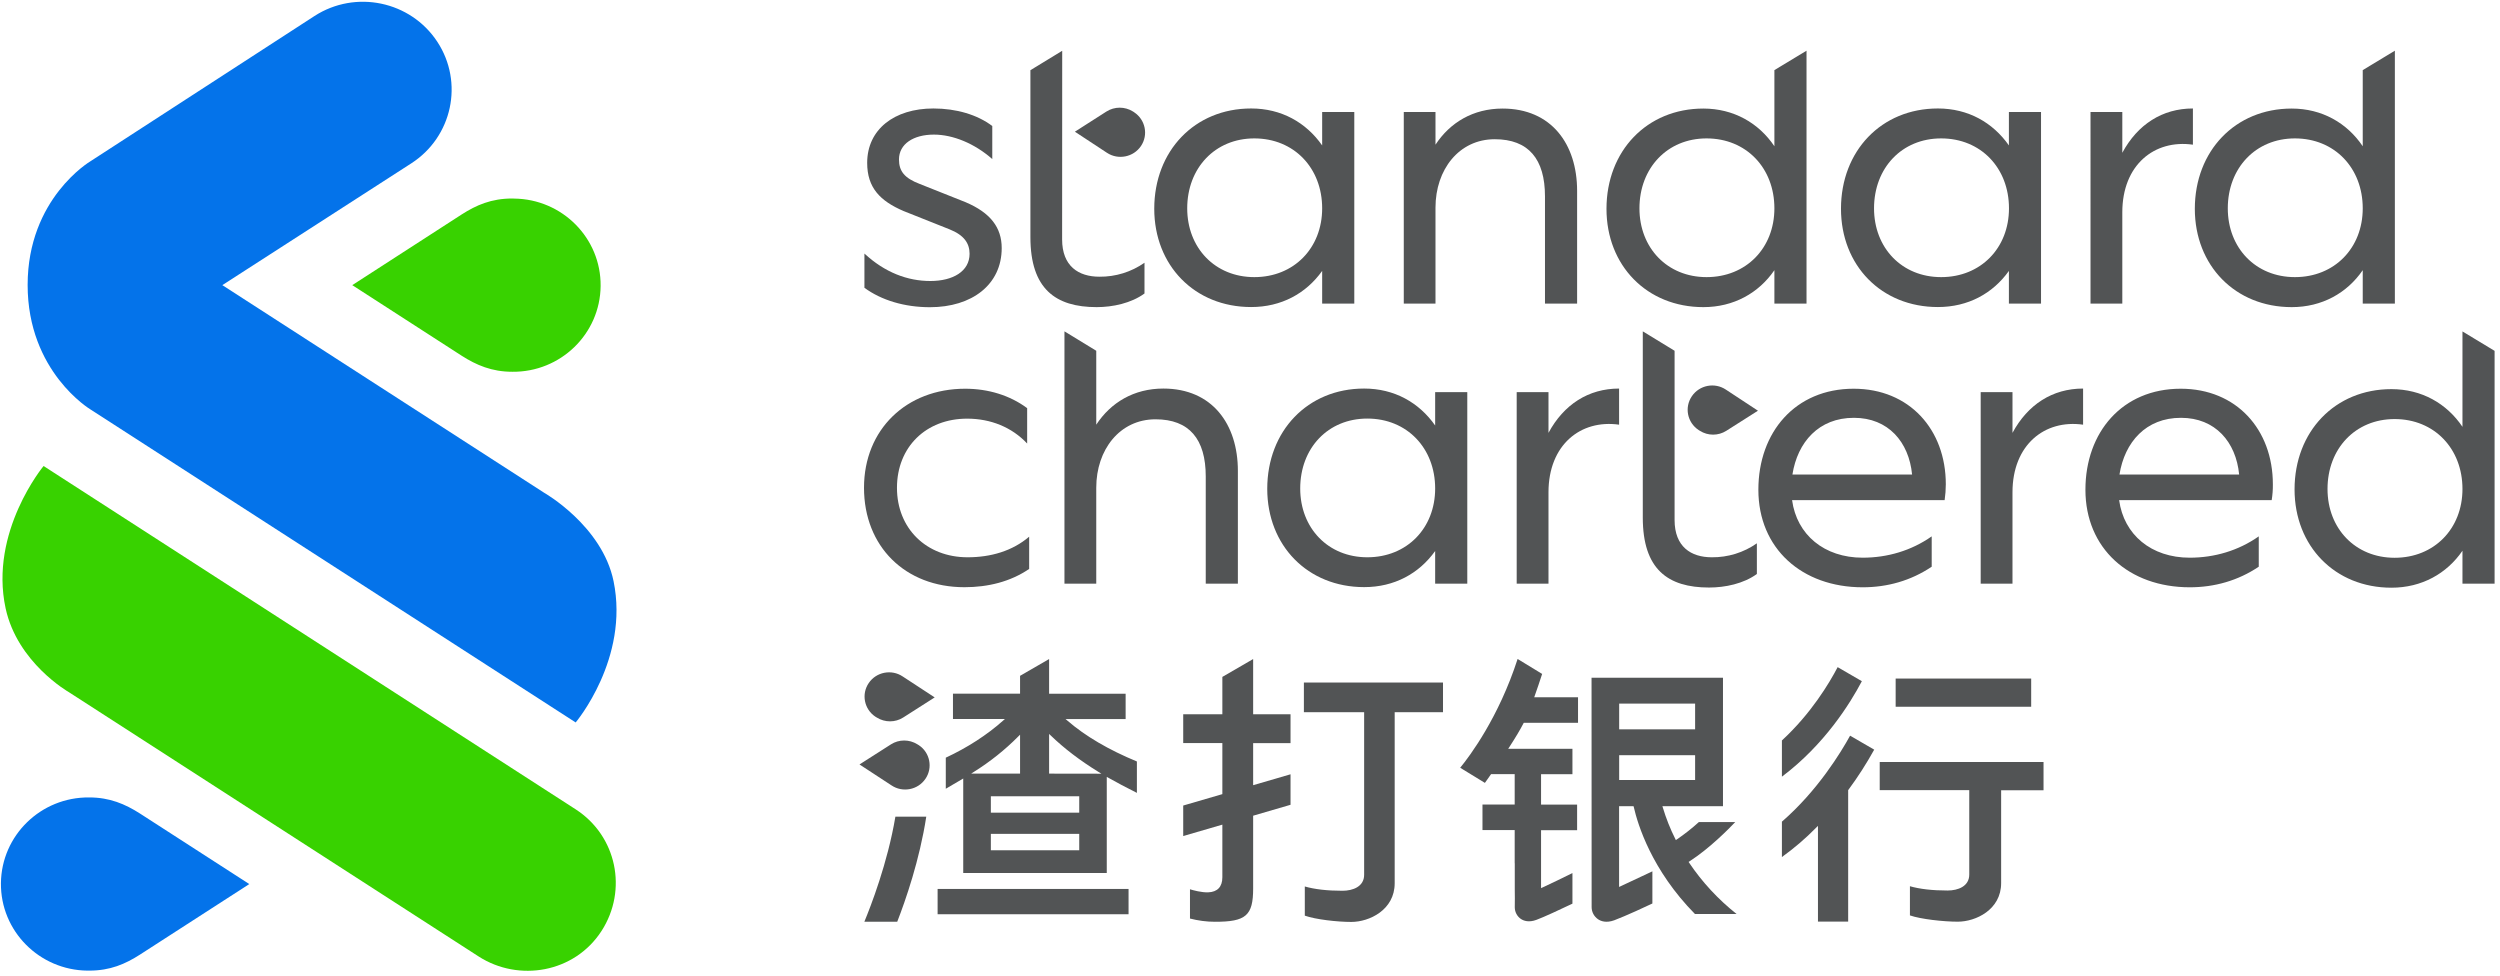 <?xml version="1.0" encoding="utf-8"?>
<svg version="1.1" id="Layer_1" x="0px" y="0px" viewBox="0 58.709 3822.51 1491.544" style="enable-background:new 0 0 3825.2 2010.1;" xmlns="http://www.w3.org/2000/svg">
  <style type="text/css"> .st0{fill:#38D200;} .st1{fill:#0473EA;} .st2{fill:#525455;} </style>
  <g id="Trustmark" style="" transform="matrix(1.276, 0, 0, 1.264, -531.94, -468.357)">
    <path class="st0" d="M990.6,1574.1l-491.3-319.9c0,0-61.6-35.4-75.7-101.4c-19.8-92.7,45.5-172.1,45.5-172.1l637.6,415.3 c49.2,32.1,62.6,97.6,31,147.1C1105.2,1593.9,1038.5,1605.1,990.6,1574.1z"/>
    <path class="st1" d="M525.2,912.2c0,0-75.2-45.4-75.2-150.5c0-104.8,75.2-149.6,75.2-149.6l268.6-175.8 c49.2-32,115.1-18,147.1,31.2s18,115.1-31.2,147.1l0,0L683.3,761.9l385.7,251.2c0,0,69.4,39.8,83.1,106.9 c19.1,93.7-45.4,170.9-45.4,170.9L525.2,912.2z"/>
    <path class="st0" d="M1030.8,657.1c-25.2,0-43.2,8-60.7,19.3L839,761.9l131.1,85.4c17.7,11.4,36.2,19.4,60.7,19.4 c57.9,0.6,105.2-45.9,105.8-103.7c0.6-57.9-45.9-105.2-103.7-105.8C1032.2,657.1,1031.5,657.1,1030.8,657.1"/>
    <path class="st1" d="M523.8,1591.1c25.2,0,43.2-8,60.7-19.3l131.1-85.4l-131.1-85.4c-17.7-11.4-36.2-19.4-60.7-19.4 c-57.9-0.6-105.2,45.9-105.8,103.7s45.9,105.2,103.7,105.8C522.5,1591.1,523.2,1591.1,523.8,1591.1"/>
    <path class="st2" d="M1576.3,1091.1c27.7,0,53.6-7.5,73.8-24.9v39c-22.6,15.5-49.3,22.1-77.6,22.1c-71,0-120.3-49.3-120.3-120.3 c0-70.5,50.8-119.8,121.2-119.8c27.7,0,53.6,8,74.3,23.5v42.8c-18.3-19.7-43.7-30.1-71.9-30.1c-49.3,0-84.1,34.3-84.1,83.7 C1491.7,1056.3,1527,1091.1,1576.3,1091.1z"/>
    <path class="st2" d="M1730.5,1123h-38.1V817.8l38.1,23.5v89.4c17.4-26.8,45.1-43.7,80.4-43.7c58.3,0,89.3,42.8,89.3,99.6V1123 h-38.5V993.3c0-45.1-19.7-69.1-60.2-69.1c-42.8,0-71,36.7-71,82.7L1730.5,1123z"/>
    <path class="st2" d="M2136.6,1083.5c-19.3,27.3-48.9,43.7-85.1,43.7c-67.7,0-116.1-50.3-116.1-118.9c0-70,48.4-121.3,116.1-121.3 c36.2,0,65.8,16.9,85.1,44.7v-40.4h38.5V1123h-38.5V1083.5z M1974.9,1007.9c0,47.9,33.4,83.2,80.4,83.2c47.5,0,81.3-35.2,81.3-83.2 c0-48.9-33.8-84.6-81.3-84.6C2008.2,923.3,1974.9,959,1974.9,1007.9L1974.9,1007.9z"/>
    <path class="st2" d="M2272.4,1123h-38.1V891.3h38.1v49.3c18.3-34.3,47.9-53.6,84.6-53.6v43.7c-46.1-6.6-84.6,24.4-84.6,81.8V1123z"/>
    <path class="st2" d="M2747.1,1022h-182.8c5.6,41.8,38.5,69.6,84.6,69.6c29.6,0,58.3-8.5,82.7-25.8v36.7 c-24.9,16.9-53.1,24.9-82.7,24.9c-72.9,0-125-47-125-118c0-69.6,44.2-122.2,114.2-122.2c66.7,0,110.4,49.3,110.4,115.6 C2748.5,1009.2,2748,1015.6,2747.1,1022z M2564.7,991h143.4c-3.8-39.5-28.7-68.6-69.6-68.6C2596.2,922.3,2570.8,951.9,2564.7,991 L2564.7,991z"/>
    <path class="st2" d="M2828.4,1123h-38.1V891.3h38.1v49.3c18.3-34.3,47.9-53.6,84.6-53.6v43.7c-46.1-6.6-84.6,24.4-84.6,81.8V1123z"/>
    <path class="st2" d="M3139,1022h-182.8c5.6,41.8,38.5,69.6,84.6,69.6c29.6,0,58.3-8.5,82.7-25.8v36.7 c-24.9,16.9-53.1,24.9-82.7,24.9c-72.9,0-125-47-125-118c0-69.6,44.2-122.2,114.2-122.2c66.7,0,110.4,49.3,110.4,115.6 C3140.5,1009.2,3140,1015.6,3139,1022z M2956.6,991H3100c-3.8-39.5-28.7-68.6-69.6-68.6C2988.2,922.3,2962.8,951.9,2956.6,991 L2956.6,991z"/>
    <path class="st2" d="M3367.6,1083.2c-18.8,27.7-48.9,44.7-85.1,44.7c-67.7,0-116.1-50.3-116.1-118.9c0-70,48.4-121.3,116.1-121.3 c36.2,0,66.3,17.4,85.1,45.6V817.9l38.5,23.5V1123h-38.5V1083.2z M3205.9,1008.5c0,47.9,33.4,83.2,80.4,83.2 c47.5,0,81.3-35.2,81.3-83.2c0-48.9-33.8-84.6-81.3-84.6C3239.3,923.9,3205.9,959.6,3205.9,1008.5L3205.9,1008.5z"/>
    <path class="st2" d="M2423.5,1046c0,32.4,19.7,45.1,44.6,45.1c19.3,0.2,38.2-5.7,54-16.9v37.1c-16,11.8-38.1,16.4-57.3,16.4 c-49.4,0-79.4-22.1-79.4-84.6V817.8l38.1,23.5L2423.5,1046z"/>
    <path class="st2" d="M2485,888.3c-13.5-9.1-31.7-5.5-40.8,8c-9.1,13.5-5.5,31.7,8,40.8c0.3,0.2,0.5,0.4,0.8,0.5l0.8,0.5 c9.7,6.2,22,6.2,31.7,0l37.9-24.3L2485,888.3z"/>
    <path class="st2" d="M1531.7,756.9c27.2,0,47-11.8,47-32.9c0-12.7-6.6-22.6-24-29.6l-55-22.1c-28.2-12.2-43.7-28.2-43.7-58.3 c0-40.4,32.4-65.8,79.4-65.8c27.3,0,52.6,7.5,70.5,21.2v40c-21.1-18.8-47-29.6-70-29.6c-24.4,0-41.8,11.3-41.8,30.1 c0,14.1,6.6,22.6,24.9,29.6l55,22.1c29.6,12.7,43.2,30.5,43.2,55.5c0,44.2-35.7,71.5-86,71.5c-30.6,0-58.3-8.5-78.5-23.5v-41.4 C1477.2,746.6,1504.4,756.9,1531.7,756.9z"/>
    <path class="st2" d="M1689.6,706.6c0,32.4,19.7,45.1,44.7,45.1c19.3,0.2,38.2-5.7,54-16.9V772c-16,11.8-38.1,16.5-57.3,16.5 c-49.3,0-79.4-22.1-79.4-84.6v-202l38.1-23.5L1689.6,706.6z"/>
    <path class="st2" d="M2001.2,744.7c-19.3,27.3-48.9,43.7-85.1,43.7c-67.7,0-116.1-50.3-116.1-118.9c0-70,48.4-121.3,116.1-121.3 c36.2,0,65.8,16.9,85.1,44.7v-40.4h38.5v231.7h-38.5V744.7z M1839.5,669c0,47.9,33.4,83.2,80.4,83.2c47.5,0,81.3-35.2,81.3-83.2 c0-48.9-33.8-84.6-81.3-84.6C1872.9,584.4,1839.5,620.2,1839.5,669z"/>
    <path class="st2" d="M2137,784.2h-38V552.5h38V592c17.4-26.8,45.1-43.7,80.4-43.7c58.3,0,89.3,42.8,89.3,99.6v136.3h-38.5V654.5 c0-45.1-19.7-69.1-60.2-69.1c-42.8,0-71,36.7-71,82.7L2137,784.2z"/>
    <path class="st2" d="M2543.1,743.8c-18.8,27.7-48.9,44.7-85.1,44.7c-67.7,0-116.1-50.3-116.1-118.9c0-70,48.4-121.3,116.1-121.3 c36.2,0,66.3,17.4,85.1,45.6v-92.1l38.5-23.5v305.9h-38.5V743.8z M2381.4,669c0,47.9,33.4,83.2,80.4,83.2 c47.5,0,81.3-35.2,81.3-83.2c0-48.9-33.8-84.6-81.3-84.6C2414.8,584.4,2381.4,620.2,2381.4,669z"/>
    <path class="st2" d="M3248.1,743.8c-18.8,27.7-48.9,44.7-85.1,44.7c-67.7,0-116.1-50.3-116.1-118.9c0-70,48.4-121.3,116.1-121.3 c36.2,0,66.3,17.4,85.1,45.6v-92.1l38.5-23.5v305.9h-38.5V743.8z M3086.4,669c0,47.9,33.4,83.2,80.4,83.2 c47.5,0,81.3-35.2,81.3-83.2c0-48.9-33.8-84.6-81.3-84.6C3119.8,584.4,3086.4,620.2,3086.4,669z"/>
    <path class="st2" d="M2824.1,744.7c-19.3,27.3-48.9,43.7-85.1,43.7c-67.7,0-116.1-50.3-116.1-118.9c0-70,48.4-121.3,116.1-121.3 c36.2,0,65.8,16.9,85.1,44.7v-40.4h38.5v231.7h-38.5V744.7z M2662.5,669c0,47.9,33.4,83.2,80.4,83.2c47.5,0,81.3-35.2,81.3-83.2 c0-48.9-33.8-84.6-81.3-84.6C2695.8,584.4,2662.5,620.2,2662.5,669z"/>
    <path class="st2" d="M2960,784.2h-38.1V552.5h38.1v49.3c18.3-34.3,47.9-53.6,84.6-53.6V592c-46.1-6.6-84.6,24.4-84.6,81.8V784.2z"/>
    <path class="st2" d="M1743.3,601.8c13.5,9,31.8,5.3,40.8-8.2s5.3-31.8-8.2-40.8c-0.2-0.2-0.5-0.3-0.7-0.5l-0.8-0.5 c-9.7-6.1-22-6.1-31.7,0.1l-37.8,24.4L1743.3,601.8z"/>
    <path class="st2" d="M2232,1514.5c0,5.6,2.7,10.8,7.2,14c3.5,2.4,9.6,4.6,18.7,1.2c8.9-3.3,28.2-12.4,43.2-19.6v-37 c-10.5,5.2-27.4,13.6-35.8,17.4l-1.8,0.8v-70.1h43.2v-30.9h-43.2v-36.8h37.6v-30.7h-77l1.3-2c7.6-11.8,13.3-21.5,17-28.8l0.4-0.7 h65v-30.9h-52.5l0.6-1.7c2.8-8,5.9-17.1,8.9-26.5l-29.4-18.1c-22.6,70.6-57.2,117.3-68.8,131.6l29.6,18.3c1.4-2,3.9-5.5,7-10 l0.4-0.6h28.3v36.8h-38.6v30.9h38.6v39.5l0.1,1.3v30.6c0.1,2,0.1,5.8,0.1,11.1C2232,1506.7,2232,1510.4,2232,1514.5z"/>
    <path class="st2" d="M2374.6,1393.2c4.8,21.2,21.4,76.2,73.3,129.4h49.9c-22-17.6-41.2-38.5-56.8-61.9l-0.7-1.1l1.1-0.7 c24.1-15.7,47-39.2,54.8-47.5h-43.6c-8.3,7.6-17.1,14.6-26.4,21l-1.2,0.8l-0.6-1.3c-6.1-12.2-11.1-25-15-38.1l-0.5-1.6h72.6v-155.4 h-157.5c0,0,0.1,273.2,0.1,277.5c0,5.8,2.8,11.2,7.6,14.6c3.6,2.5,10,4.8,19.5,1.3c13.1-4.9,40.2-17.6,45.7-20.3V1471l-39.9,18.9 v-97.7h17.3L2374.6,1393.2z M2357.1,1268.1h91v31.1h-91V1268.1z M2357.1,1330.5h91v30h-91V1330.5z"/>
    <rect x="2688.4" y="1237.8" class="st2" width="162.4" height="34.1"/>
    <path class="st2" d="M2865.6,1338.7h-196.3v34.1h107.3v102.1c0,14.2-13.4,19.3-26,19.3c-18.3,0-33.5-1.8-45.1-5.2v35.3 c12.7,4.5,40.1,7.6,57.3,7.6c21.6,0,52-14.5,52-46.7v-112.3h50.8L2865.6,1338.7z"/>
    <path class="st2" d="M2633.8,1306.9c-10.7,19.7-38.9,66.6-81.7,104v42.8c14.6-10.6,28.4-22.5,41-35.5l2.2-2.2v115.8h36.2v-159 l0.2-0.3c11.4-15.5,21.7-31.8,31-48.7L2633.8,1306.9z"/>
    <path class="st2" d="M2552.1,1312.7v43.8c51.2-38.9,81.7-88.5,95.8-115.5l-29-17C2608.7,1243.7,2587,1280.2,2552.1,1312.7z"/>
    <path class="st2" d="M2146,1242.6h-166.7v35.9h72.2v196.7c0,14.2-13.4,19.3-26,19.3c-18.3,0-33.5-1.8-45.1-5.2v35.3 c12.8,4.6,38.9,7.6,55.7,7.6c21.6,0,52-14.5,52-46.8v-206.9h57.9V1242.6z"/>
    <path class="st2" d="M1918.5,1491.7v-88l44.8-13.2v-36.9l-44.8,13.2v-50.9h44.8V1281h-44.8v-66.8l-36.9,21.6v45.2h-46.9v34.8h46.9 v61.8l-46.9,13.8v36.9l46.9-13.8v63.7c0,11.5-5.9,17.8-17,18.2c-7.9,0.3-17.9-2.5-21.8-3.7v35.4c9.7,2.5,19.7,3.9,29.8,3.9 C1909.9,1532.1,1918.5,1524.5,1918.5,1491.7z"/>
    <rect x="1540.4" y="1492.3" class="st2" width="228.8" height="30.6"/>
    <path class="st2" d="M1779.2,1376.1v-38c-33.8-14.1-61.7-30.6-82.9-49.1l-2.6-2.2h72v-30.6H1674v-42l-34.8,20.3v21.6h-80.4v30.6 h62.3l-2.5,2.2c-19,17.1-42.6,32.5-68.4,44.6v37.6l20.9-12.4V1473h172v-116.3l1.9,1.1C1751.7,1361.7,1768.9,1371,1779.2,1376.1z M1584.3,1350.4c19.1-12.1,36.8-26.3,52.7-42.5l2.2-2.2v47.1h-58.6L1584.3,1350.4z M1710.1,1445.5h-105.9v-19.8h105.9V1445.5z M1710.1,1400h-105.9v-19.8h105.9V1400z M1674,1352.8v-48l2.2,2.1c15.6,15.2,34.6,29.9,56.6,43.6l3.8,2.4L1674,1352.8z"/>
    <path class="st2" d="M1498.6,1235.3c-13.4-9.1-31.7-5.5-40.7,7.9c-9.1,13.4-5.5,31.7,7.9,40.7c0.3,0.2,0.6,0.4,1,0.6l0.8,0.5 c9.7,6.1,22,6.1,31.6-0.1l37.7-24.3L1498.6,1235.3z"/>
    <path class="st2" d="M1485.1,1367c13.4,9.1,31.7,5.5,40.7-7.9c9.1-13.4,5.5-31.7-7.9-40.7c-0.3-0.2-0.6-0.4-1-0.6l-0.8-0.5 c-9.7-6.1-22-6.1-31.6,0.1l-37.7,24.3L1485.1,1367z"/>
    <path class="st2" d="M1489.8,1404.9c-9.3,56.1-29.8,109.1-37.2,127.1h39.4c10-25.9,26.9-75,34.8-127.1H1489.8z"/>
  </g>
</svg>
